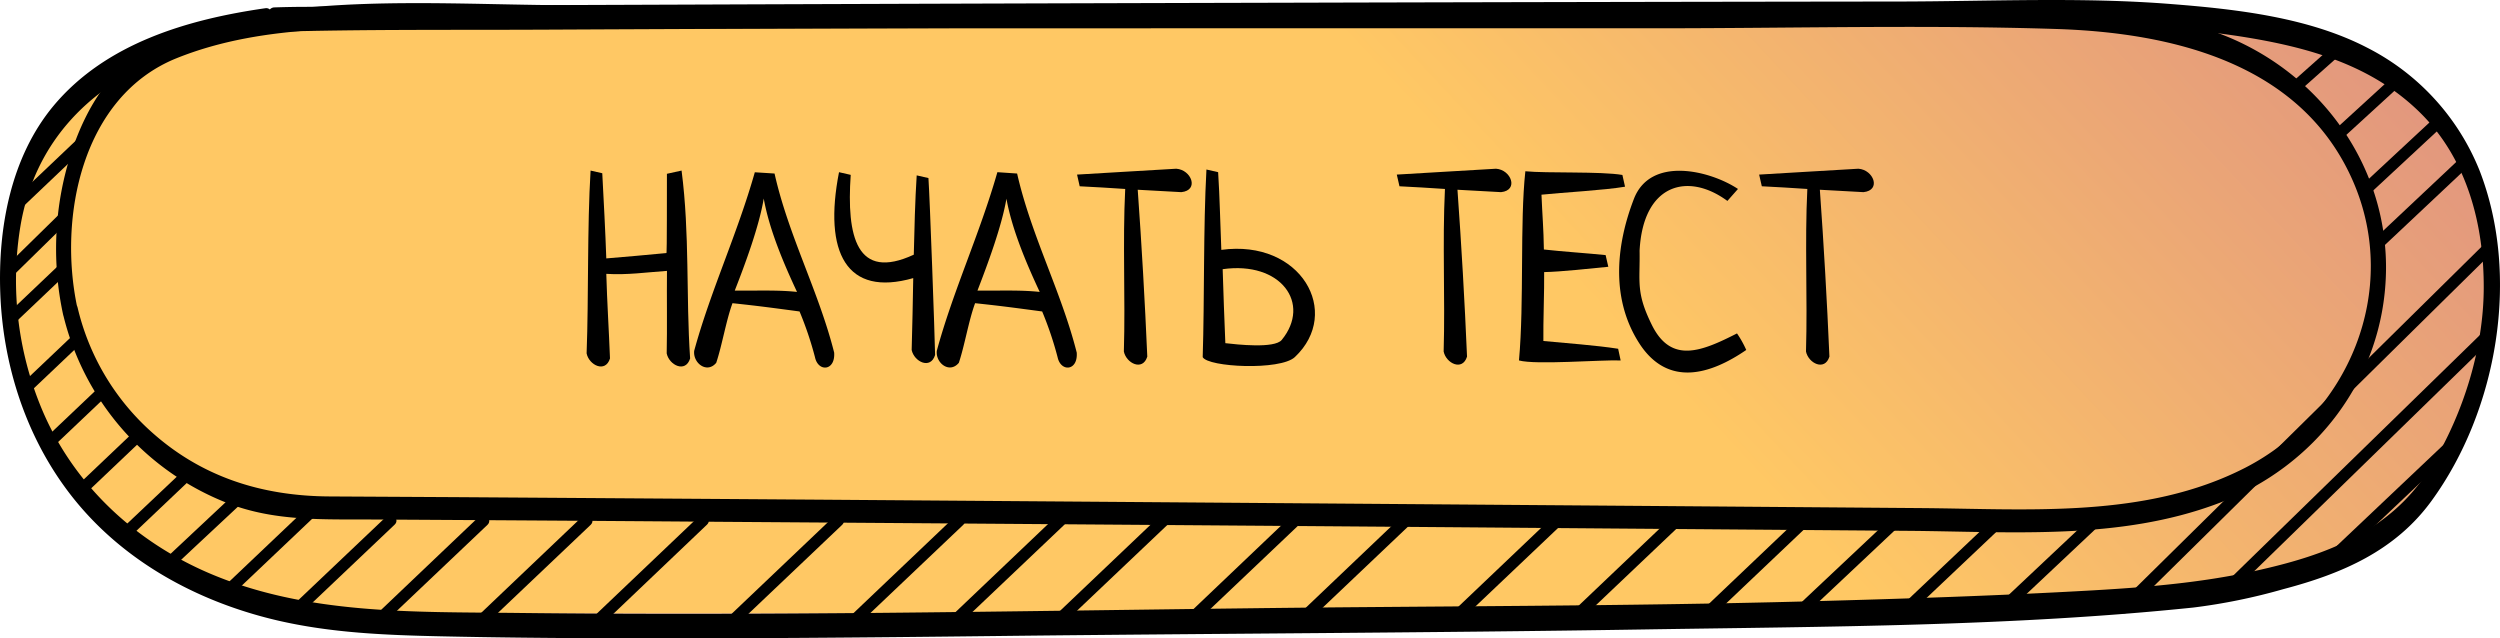 <?xml version="1.0" encoding="UTF-8"?> <svg xmlns="http://www.w3.org/2000/svg" xmlns:xlink="http://www.w3.org/1999/xlink" viewBox="0 0 540.99 138.14"> <defs> <style>.cls-1{isolation:isolate;}.cls-2,.cls-3{mix-blend-mode:multiply;}.cls-2{fill:url(#linear-gradient);}.cls-3{fill:url(#linear-gradient-2);}</style> <linearGradient id="linear-gradient" x1="-43.45" y1="363.23" x2="486.35" y2="-143.67" gradientUnits="userSpaceOnUse"> <stop offset="0" stop-color="#6f00bd"></stop> <stop offset="1" stop-color="#59caff"></stop> </linearGradient> <linearGradient id="linear-gradient-2" x1="578.51" y1="-224.82" x2="308.62" y2="27.3" gradientUnits="userSpaceOnUse"> <stop offset="0" stop-color="#bd58a0"></stop> <stop offset="1" stop-color="#ffc864"></stop> </linearGradient> </defs> <title>Ресурс 18button</title> <g class="cls-1"> <g id="Слой_2" data-name="Слой 2"> <g id="BACKGROUND"> <path class="cls-2" d="M539.21,63.17c0,36-22,67.75-92.59,69.62H69.49c-12.86,0-43.91-15-52.33-26.75S2.05,81.15,2.05,63.17c0-28.86,8.44-43.13,26.54-50.58-10.11,12.72-18,29.25-14.81,48.25C21.24,105.5,53.57,111,87.57,111H300.24l154.67,1.69s37.91-1.94,51.79-26.71,8-53.93-5.24-62c-11.35-6.94-17.62-14.48-37.75-19l18.5,0c4.06,0,16.9,1.3,20.65,2.67,8.14,3,18.09,8.84,23.87,16.9C535.16,36.22,539.21,45.2,539.21,63.17Z"></path> <path class="cls-3" d="M539.21,63.17c0,36-22,67.75-92.59,69.62H69.49c-12.86,0-43.91-15-52.33-26.75S2.05,81.15,2.05,63.17c0-28.86,8.44-43.13,26.54-50.58,1-.42,2-.8,3-1.17l6.74-3.63A38.69,38.69,0,0,1,50.49,5.55l413.22-.64,18.5,0c4.06,0,16.9,1.3,20.65,2.67,8.14,3,18.09,8.84,23.87,16.9C535.16,36.22,539.21,45.2,539.21,63.17Z"></path> <path d="M147.49,36.91c1.79,13.83.93,27,1.85,40.66-1,3.22-4.55,1.44-5.07-1.1.12-5.29,0-12.55.06-17.85-4.32.29-8.64.93-13.13.64.17,6.1.57,12.26.8,18.31-1,3.22-4.55,1.44-5.06-1.1.46-12.26.11-27.29.86-39.56l2.53.58c.29,5.47.69,13,.87,18.43,4.32-.35,8.64-.75,13-1.16.06,0,.12.06.12-17.15Z"></path> <path d="M167.61,37.55c3,13.42,9.56,25.51,12.9,38.75.28,4-3.46,4.26-4.15,1a74.54,74.54,0,0,0-3.34-9.9c-6.1-.81-8.58-1.16-14.51-1.79-1.38,3.75-2.25,9.1-3.52,12.9-2,2.42-5.06.06-4.77-2.59,3.51-12.9,9.32-25.23,13.12-38.64ZM159,62.88c4.72.06,9.15-.17,13.47.29-2.88-6.16-6-13.47-7.2-20.21C164.27,49,161.27,57.07,159,62.88Z"></path> <path d="M200.91,38.53c.29,4,1.38,34.37,1.44,38.29-1,3.23-4.55,1.44-5.07-1.09.17-5.3.23-10.2.34-15.55-14.45,4.14-19.46-5.53-16.06-22.92l2.53.58c-.92,13.36,1.27,23,13.65,17.27.11-5.07.29-12,.63-17.16Z"></path> <path d="M220.1,37.55C223.15,51,229.65,63.06,233,76.3c.29,4-3.45,4.26-4.14,1a74.54,74.54,0,0,0-3.34-9.9c-6.11-.81-8.58-1.16-14.51-1.79-1.39,3.75-2.25,9.1-3.52,12.9-2,2.42-5.06.06-4.77-2.59C206.22,63,212,50.67,215.83,37.26Zm-8.58,25.33c4.72.06,9.15-.17,13.47.29C222.11,57,219,49.7,217.79,43,216.76,49,213.76,57.07,211.52,62.88Z"></path> <path d="M233.07,37.78c7.19-.41,14.33-.87,21.47-1.27,3.29.23,5,4.67,1.1,5.07l-9.44-.52c.86,12,1.55,24.07,2.07,36.11-1,3.22-4.55,1.44-5.07-1.1.35-11.75-.29-23.44.29-35.18-3.28-.24-6.57-.4-9.85-.58Z"></path> <path d="M263.6,37.26c.35,5.35.46,11.46.69,16.81,17.22-2.36,26.2,13.54,15.9,23.21-3.17,2.94-18.78,2.19-19.93,0,.4-12.55.12-28,.81-40.6Zm1.56,37c2.41.28,10.65,1.21,12.2-.7,6.45-7.88-.17-17.1-12.78-15.31C264.75,63.46,264.93,69.05,265.16,74.29Z"></path> <path d="M302.26,37.78c7.2-.41,14.34-.87,21.48-1.27,3.28.23,4.95,4.67,1.09,5.07l-9.44-.52c.86,12,1.56,24.07,2.07,36.11-1,3.22-4.54,1.44-5.06-1.1.34-11.75-.29-23.44.28-35.18-3.28-.24-6.56-.4-9.84-.58Z"></path> <path d="M350.7,78c-4.2-.17-18.37,1-22,0,1.15-12.73.17-29.83,1.38-40.94,4.6.46,16.41,0,21,.8l.57,2.54c-4.26.75-13.76,1.27-18.08,1.73.18,4.43.46,7.42.52,11.86,3.46.4,10,.86,13.36,1.21l.58,2.53c-3.63.35-10.25,1.09-13.88,1.15.05,3.86-.23,11-.17,14.91,4.89.47,11.34.93,16.18,1.68Z"></path> <path d="M373.8,43.48c-8.52-6.28-18.25-3.74-19,10.77.12,6.85-.86,9,2.71,16.18,4.2,8.35,10.77,5.58,18.37,1.72a21.86,21.86,0,0,1,2,3.58c-7.95,5.46-16.76,7.83-22.81-.93-6.5-9.61-5.52-21.36-1.49-31.78,3.62-9.33,16.52-6.11,22.51-2.13Z"></path> <path d="M380.67,37.78c7.2-.41,14.34-.87,21.48-1.27,3.29.23,5,4.67,1.1,5.07l-9.44-.52c.86,12,1.55,24.07,2.07,36.11-1,3.22-4.55,1.44-5.07-1.1.35-11.75-.29-23.44.29-35.18-3.28-.24-6.57-.4-9.85-.58Z"></path> <path d="M59.5,6.88c19.24-.55,38.52-.37,57.77-.46q57.4-.28,114.82-.43,65.89-.2,131.8-.32l58.92-.08c20.73,0,41.64-.91,62.18,2.32,14.58,2.3,28.61,6.19,39.24,17,9.76,10,13.31,23.9,13.24,37.54-.07,13.12-4.43,27-11.19,38.19-7.25,12-18.48,17.73-31.65,21.29-14,3.78-27.42,5-41.85,5.83-20.46,1.16-40.95,1.82-61.44,2.37-40.54,1.09-81.08,1-121.63,1.51-52.58.64-105.19,1.64-157.78,1-22.47-.26-45.62.42-66.69-8.61-15.7-6.73-28.7-18.6-35.67-34.3A72.21,72.21,0,0,1,4.41,49c3.08-18.51,15.44-31,32.92-37.24A105.2,105.2,0,0,1,57.55,7.05c2.35-.34,2.13-5.59-.13-5.27C40.61,4.19,22.89,9.36,11.59,22.89,2.34,34-.45,49.3.06,63.38.6,78.31,5.19,93.21,14,105.35,25,120.56,41.86,130,59.94,134.24c11.72,2.74,23.61,3.2,35.59,3.46s24.25.38,36.38.42c27.73.1,55.47-.16,83.2-.48,46.91-.55,93.84-.68,140.75-1.43,39.48-.63,79.47-.66,118.77-4.74a127.42,127.42,0,0,0,19.54-4c12.6-3.32,24.11-8.24,32-19.08,14.3-19.64,19.27-48.71,10.38-71.53A51.2,51.2,0,0,0,512.21,10.3C499.6,3.78,484.1,2,470.14.9,450.49-.69,430.45.31,410.75.33Q344.29.41,277.84.59,212.59.75,147.34,1c-27,.11-54,.16-81.06.48-2.3,0-4.61.05-6.91.12S57.15,7,59.5,6.88Z"></path> <path d="M13.65,68a58.43,58.43,0,0,0,35.67,40.91c10.18,3.94,20.65,3.45,31.33,3.51q37.71.21,75.42.5,96.51.67,193,1.45l63.68.5c22.44.17,45.82,2.11,67.18-5.91,21-7.89,35.8-27,36.38-49.78S502.55,16.3,481.74,7.84c-12.31-5-25.76-6.28-38.93-6.6-15-.37-30-.1-45-.1H307.82l-182.92,0c-24.24,0-49.54-2.1-73.49,2.65C43,5.51,33.74,7.92,27.15,13.76c-7.34,6.49-11.48,16.55-13.51,25.91a67.47,67.47,0,0,0,0,28.33c.68,3.21,3.66,1.21,3.1-1.39-4.21-19.62,1-45.74,21.44-54C57.54,4.81,79.63,6.15,100,6.15L272,6.12l87,0c28.6,0,57.31-.76,85.89.15,25.36.8,53.26,7.47,64.34,33.05,10.22,23.57-1,50.43-23.41,61.92-21.5,11-46.61,8.9-70.06,8.71l-56-.44q-91.06-.7-182.13-1.38-39.62-.28-79.25-.55l-27-.15c-14.84-.07-28.16-4.28-39.27-14.57a52.16,52.16,0,0,1-15.3-26.23C16,63.43,13,65.4,13.65,68Z"></path> <line x1="207.57" y1="112.63" x2="185.24" y2="133.83"></line> <path d="M206.69,111.75,184.35,133c-1.17,1.11.6,2.87,1.77,1.77l22.33-21.2c1.17-1.11-.6-2.88-1.76-1.77Z"></path> <line x1="181.36" y1="112.63" x2="159.03" y2="133.83"></line> <path d="M180.48,111.75,158.14,133c-1.17,1.11.6,2.87,1.77,1.77l22.33-21.2c1.17-1.11-.6-2.88-1.76-1.77Z"></path> <line x1="152.13" y1="112.63" x2="129.8" y2="133.83"></line> <path d="M151.25,111.75,128.92,133c-1.17,1.11.6,2.87,1.77,1.77L153,113.52c1.17-1.11-.6-2.88-1.77-1.77Z"></path> <line x1="126.94" y1="112.63" x2="104.6" y2="133.83"></line> <path d="M126.05,111.75,103.72,133c-1.17,1.11.6,2.87,1.77,1.77l22.33-21.2c1.17-1.11-.6-2.88-1.77-1.77Z"></path> <line x1="104.6" y1="112.63" x2="82.27" y2="133.83"></line> <path d="M103.72,111.75,81.39,133c-1.17,1.11.6,2.87,1.76,1.77l22.34-21.2c1.17-1.11-.6-2.88-1.77-1.77Z"></path> <line x1="84.52" y1="112.63" x2="63.29" y2="132.79"></line> <path d="M83.64,111.75,62.41,131.9c-1.17,1.11.6,2.88,1.77,1.77l21.23-20.15c1.17-1.11-.6-2.88-1.77-1.77Z"></path> <line x1="69.06" y1="109.11" x2="48.52" y2="128.61"></line> <path d="M68.17,108.23l-20.54,19.5c-1.17,1.11.6,2.87,1.77,1.76L69.94,110c1.17-1.11-.6-2.88-1.77-1.77Z"></path> <line x1="52.41" y1="107.03" x2="35.5" y2="122.83"></line> <path d="M51.53,106.14,34.61,122c-1.17,1.1.6,2.86,1.77,1.76l16.91-15.8c1.18-1.1-.59-2.87-1.76-1.77Z"></path> <line x1="41.42" y1="101.84" x2="26.48" y2="116.03"></line> <path d="M40.54,101,25.59,115.14c-1.17,1.11.6,2.88,1.77,1.77L42.3,102.73c1.17-1.11-.6-2.88-1.76-1.77Z"></path> <line x1="30.42" y1="93.78" x2="17.41" y2="106.13"></line> <path d="M29.54,92.9l-13,12.35c-1.17,1.11.6,2.88,1.77,1.77l13-12.35c1.16-1.11-.61-2.88-1.77-1.77Z"></path> <line x1="22.64" y1="84.37" x2="10.43" y2="95.96"></line> <path d="M21.76,83.49,9.55,95.08c-1.17,1.11.6,2.87,1.77,1.76l12.2-11.58c1.17-1.11-.6-2.88-1.76-1.77Z"></path> <line x1="17.16" y1="72.97" x2="6.24" y2="83.33"></line> <path d="M16.28,72.08,5.36,82.45c-1.17,1.11.6,2.88,1.77,1.77L18.05,73.85c1.17-1.11-.6-2.87-1.77-1.77Z"></path> <line x1="13.9" y1="58.01" x2="2.61" y2="68.72"></line> <path d="M13,57.13,1.73,67.84C.56,69,2.33,70.71,3.5,69.61L14.78,58.89C16,57.78,14.18,56,13,57.13Z"></path> <line x1="14.24" y1="46.73" x2="2.61" y2="58.12"></line> <path d="M13.35,45.84,1.73,57.24C.58,58.37,2.35,60.14,3.5,59l11.62-11.4c1.15-1.13-.62-2.89-1.77-1.77Z"></path> <line x1="18.14" y1="30.51" x2="3.4" y2="44.5"></line> <path d="M17.26,29.62l-14.74,14c-1.17,1.11.6,2.87,1.76,1.77L19,31.39c1.17-1.11-.6-2.87-1.77-1.77Z"></path> <line x1="229.42" y1="112.63" x2="207.09" y2="133.83"></line> <path d="M228.53,111.75,206.2,133c-1.17,1.11.6,2.87,1.77,1.77l22.33-21.2c1.17-1.11-.6-2.88-1.77-1.77Z"></path> <line x1="251.75" y1="112.63" x2="229.42" y2="133.83"></line> <path d="M250.87,111.75,228.53,133c-1.16,1.11.61,2.87,1.77,1.77l22.34-21.2c1.17-1.11-.6-2.88-1.77-1.77Z"></path> <line x1="280.2" y1="112.63" x2="257.87" y2="133.83"></line> <path d="M279.32,111.75,257,133c-1.17,1.11.6,2.87,1.77,1.77l22.33-21.2c1.17-1.11-.6-2.88-1.76-1.77Z"></path> <line x1="304.2" y1="112.63" x2="281.87" y2="133.83"></line> <path d="M303.32,111.75,281,133c-1.17,1.11.6,2.87,1.77,1.77l22.33-21.2c1.17-1.11-.6-2.88-1.76-1.77Z"></path> <line x1="336.99" y1="112.63" x2="314.66" y2="133.83"></line> <path d="M336.11,111.75,313.78,133c-1.17,1.11.6,2.87,1.77,1.77l22.33-21.2c1.17-1.11-.6-2.88-1.77-1.77Z"></path> <line x1="362.79" y1="112.63" x2="340.46" y2="133.83"></line> <path d="M361.91,111.75,339.57,133c-1.17,1.11.6,2.87,1.77,1.77l22.33-21.2c1.17-1.11-.6-2.88-1.76-1.77Z"></path> <line x1="390.56" y1="112.63" x2="368.23" y2="133.83"></line> <path d="M389.68,111.75,367.34,133c-1.17,1.11.6,2.87,1.77,1.77l22.33-21.2c1.17-1.11-.6-2.88-1.76-1.77Z"></path> <line x1="410.45" y1="112.63" x2="390.5" y2="131.45"></line> <path d="M409.57,111.75l-20,18.82c-1.17,1.1.6,2.87,1.77,1.77l20-18.82c1.17-1.11-.6-2.87-1.77-1.77Z"></path> <line x1="432.79" y1="112.63" x2="411.53" y2="132.76"></line> <path d="M431.9,111.75l-21.26,20.12c-1.17,1.11.6,2.88,1.77,1.77l21.26-20.12c1.17-1.11-.6-2.88-1.77-1.77Z"></path> <line x1="452.54" y1="113.63" x2="433.08" y2="131.96"></line> <path d="M451.65,112.75l-19.46,18.32c-1.17,1.11.6,2.87,1.77,1.77l19.46-18.32c1.18-1.11-.59-2.87-1.77-1.77Z"></path> <line x1="538.43" y1="53.74" x2="459.59" y2="131.44"></line> <path d="M537.55,52.85l-68.95,68-9.89,9.75c-1.15,1.13.62,2.9,1.77,1.77l68.94-68,9.9-9.75c1.15-1.13-.62-2.9-1.77-1.77Z"></path> <line x1="533.84" y1="34.55" x2="514.83" y2="52.42"></line> <path d="M533,33.66l-19,17.88c-1.17,1.1.6,2.87,1.77,1.77l19-17.88c1.18-1.1-.59-2.87-1.76-1.77Z"></path> <line x1="528.52" y1="25.61" x2="512.09" y2="40.9"></line> <path d="M527.63,24.73,511.21,40c-1.18,1.09.59,2.86,1.77,1.76L529.4,26.5c1.18-1.1-.59-2.87-1.77-1.77Z"></path> <line x1="518.87" y1="17.29" x2="505.47" y2="29.56"></line> <path d="M518,16.41l-13.4,12.26c-1.19,1.09.58,2.86,1.77,1.77l13.39-12.26c1.19-1.09-.58-2.85-1.76-1.77Z"></path> <line x1="506.66" y1="9.97" x2="496.42" y2="19.07"></line> <path d="M505.78,9.08l-10.24,9.11c-1.21,1.07.57,2.83,1.77,1.76l10.24-9.1c1.2-1.07-.57-2.83-1.77-1.77Z"></path> <line x1="538.17" y1="72.76" x2="482.36" y2="127.17"></line> <path d="M537.29,71.87l-55.82,54.42c-1.15,1.12.62,2.89,1.77,1.76l55.82-54.41c1.15-1.12-.62-2.89-1.77-1.77Z"></path> <line x1="532.25" y1="94.68" x2="505.73" y2="119.79"></line> <path d="M531.37,93.79,504.85,118.9c-1.17,1.11.6,2.88,1.77,1.77l26.51-25.11c1.17-1.11-.6-2.87-1.76-1.77Z"></path> </g> </g> </g> </svg> 